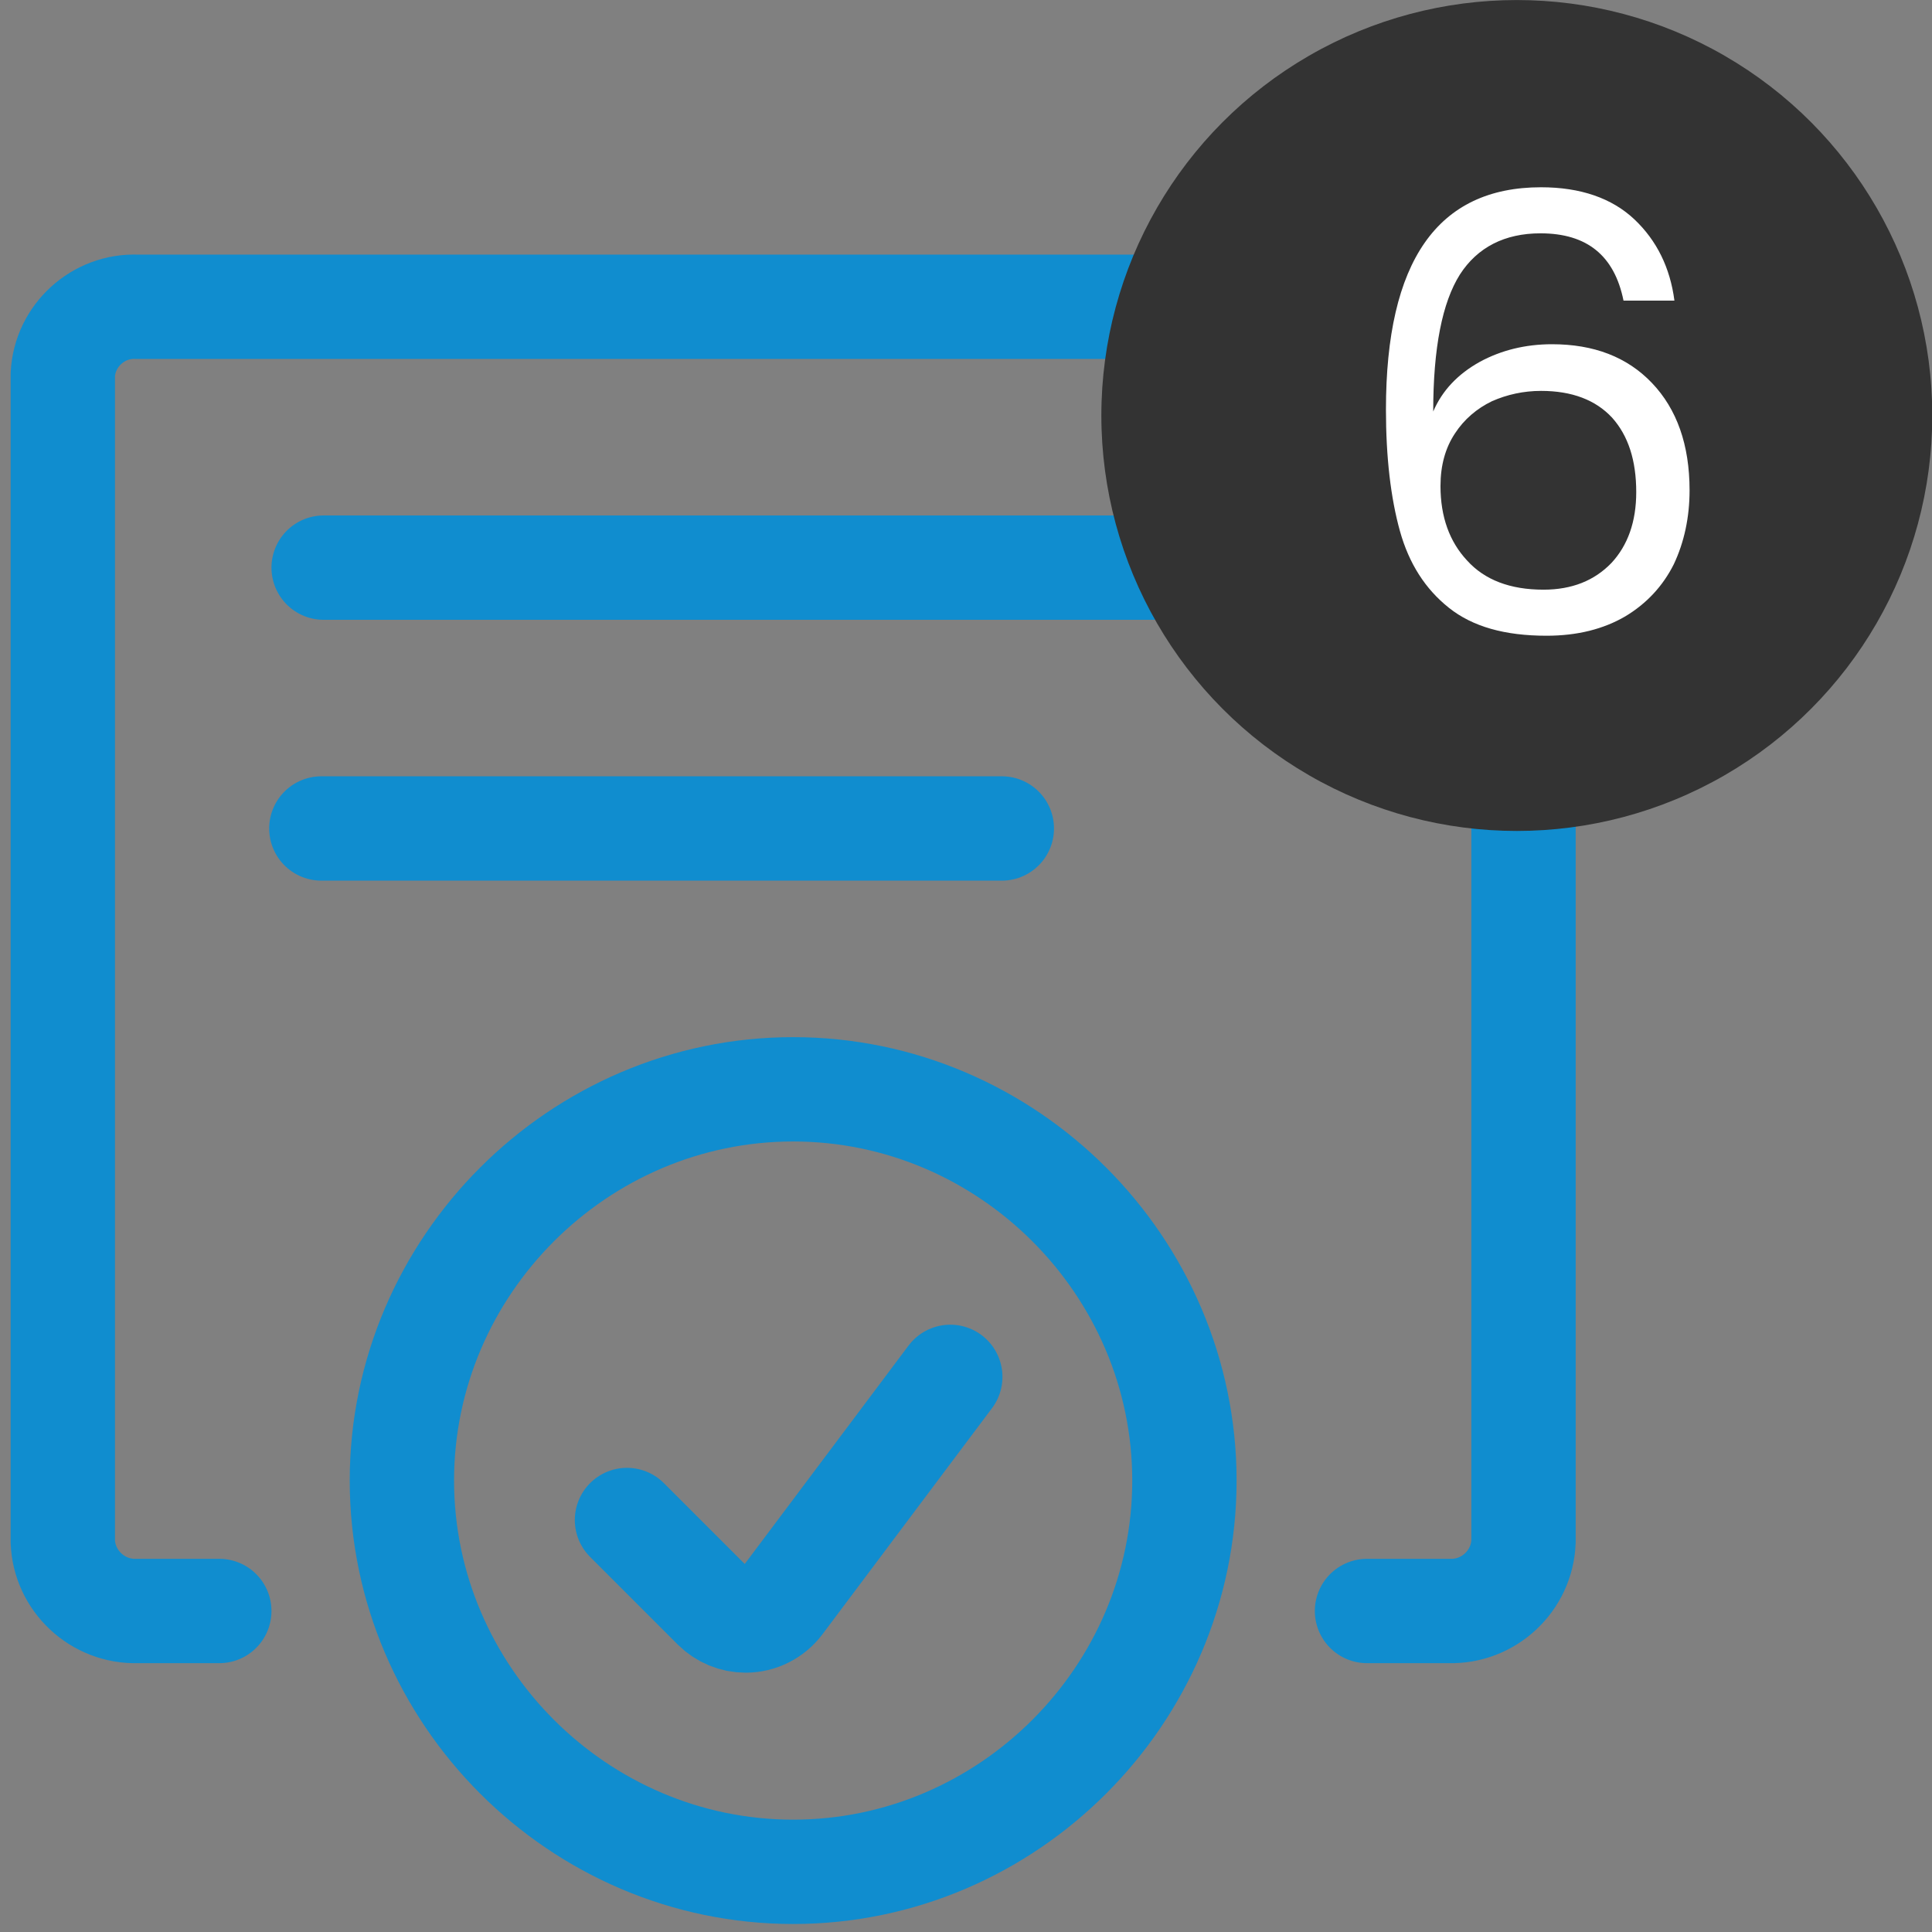 <?xml version="1.0" encoding="UTF-8" standalone="no"?>
<!DOCTYPE svg PUBLIC "-//W3C//DTD SVG 1.1//EN" "http://www.w3.org/Graphics/SVG/1.1/DTD/svg11.dtd">
<svg width="100%" height="100%" viewBox="0 0 100 100" version="1.1" xmlns="http://www.w3.org/2000/svg" xmlns:xlink="http://www.w3.org/1999/xlink" xml:space="preserve" xmlns:serif="http://www.serif.com/" style="fill-rule:evenodd;clip-rule:evenodd;stroke-linecap:round;stroke-linejoin:round;">
    <rect x="0" y="0" width="100" height="100" fill="#808080" stroke="none"/>
    <g transform="matrix(0.864,0,0,0.864,-2.15,13.179)">
        <g transform="matrix(4.167,0,0,4.167,0,0)">
            <path d="M3.75,19.5L2.571,19.5C2.003,19.518 1.52,19.068 1.5,18.5L1.5,1.725C1.528,1.164 2.01,0.725 2.571,0.75L21.429,0.75C21.99,0.725 22.472,1.164 22.5,1.725L22.5,18.5C22.48,19.068 21.997,19.518 21.429,19.5L20.25,19.5" style="fill:none;fill-rule:nonzero;stroke:rgb(16,141,207);stroke-width:1.5px;"/>
        </g>
        <g transform="matrix(4.167,0,0,4.167,0,0)">
            <path d="M5.25,4.5L18.75,4.5" style="fill:none;fill-rule:nonzero;stroke:rgb(16,141,207);stroke-width:1.5px;"/>
        </g>
        <g transform="matrix(4.167,0,0,4.167,0,0)">
            <path d="M5.217,8.25L15,8.25" style="fill:none;fill-rule:nonzero;stroke:rgb(16,141,207);stroke-width:1.5px;"/>
        </g>
        <g transform="matrix(4.167,0,0,4.167,0,0)">
            <path d="M6.375,17.625C6.375,20.711 8.914,23.25 12,23.25C15.086,23.25 17.625,20.711 17.625,17.625C17.625,14.539 15.086,12 12,12C8.914,12 6.375,14.539 6.375,17.625Z" style="fill:none;fill-rule:nonzero;stroke:rgb(16,141,207);stroke-width:1.5px;"/>
        </g>
        <g transform="matrix(4.167,0,0,4.167,0,0)">
            <path d="M14.259,16.134L11.821,19.385C11.702,19.543 11.515,19.637 11.317,19.637C11.15,19.637 10.99,19.57 10.872,19.453L9.611,18.192" style="fill:none;fill-rule:nonzero;stroke:rgb(16,141,207);stroke-width:1.5px;"/>
        </g>
    </g>
    <g>
        <g transform="matrix(0.896,0,0,0.896,22.062,-9.854)">
            <circle cx="63" cy="35" r="24" style="fill:rgb(51,51,51);"/>
        </g>
        <g transform="matrix(2.614,0,0,2.614,-116.767,-4.982)">
            <g transform="matrix(12,0,0,12,71.237,14.47)">
                <path d="M0.465,-0.551C0.45,-0.625 0.405,-0.662 0.328,-0.662C0.269,-0.662 0.224,-0.639 0.195,-0.594C0.166,-0.548 0.151,-0.473 0.151,-0.368C0.166,-0.403 0.192,-0.43 0.228,-0.45C0.263,-0.469 0.303,-0.479 0.347,-0.479C0.416,-0.479 0.471,-0.458 0.512,-0.415C0.553,-0.372 0.574,-0.313 0.574,-0.238C0.574,-0.193 0.565,-0.152 0.548,-0.116C0.53,-0.08 0.503,-0.051 0.468,-0.03C0.432,-0.009 0.389,0.002 0.338,0.002C0.269,0.002 0.216,-0.013 0.177,-0.044C0.138,-0.075 0.111,-0.117 0.096,-0.171C0.081,-0.225 0.073,-0.292 0.073,-0.371C0.073,-0.616 0.158,-0.738 0.329,-0.738C0.394,-0.738 0.446,-0.72 0.483,-0.685C0.52,-0.65 0.542,-0.605 0.549,-0.551L0.465,-0.551ZM0.329,-0.402C0.3,-0.402 0.273,-0.396 0.248,-0.385C0.223,-0.373 0.202,-0.355 0.187,-0.332C0.171,-0.308 0.163,-0.279 0.163,-0.245C0.163,-0.194 0.178,-0.153 0.207,-0.122C0.236,-0.09 0.278,-0.074 0.333,-0.074C0.38,-0.074 0.417,-0.089 0.445,-0.118C0.472,-0.147 0.486,-0.186 0.486,-0.235C0.486,-0.287 0.473,-0.328 0.446,-0.358C0.419,-0.387 0.38,-0.402 0.329,-0.402Z" style="fill:white;fill-rule:nonzero;"/>
            </g>
        </g>
    </g>
</svg>
